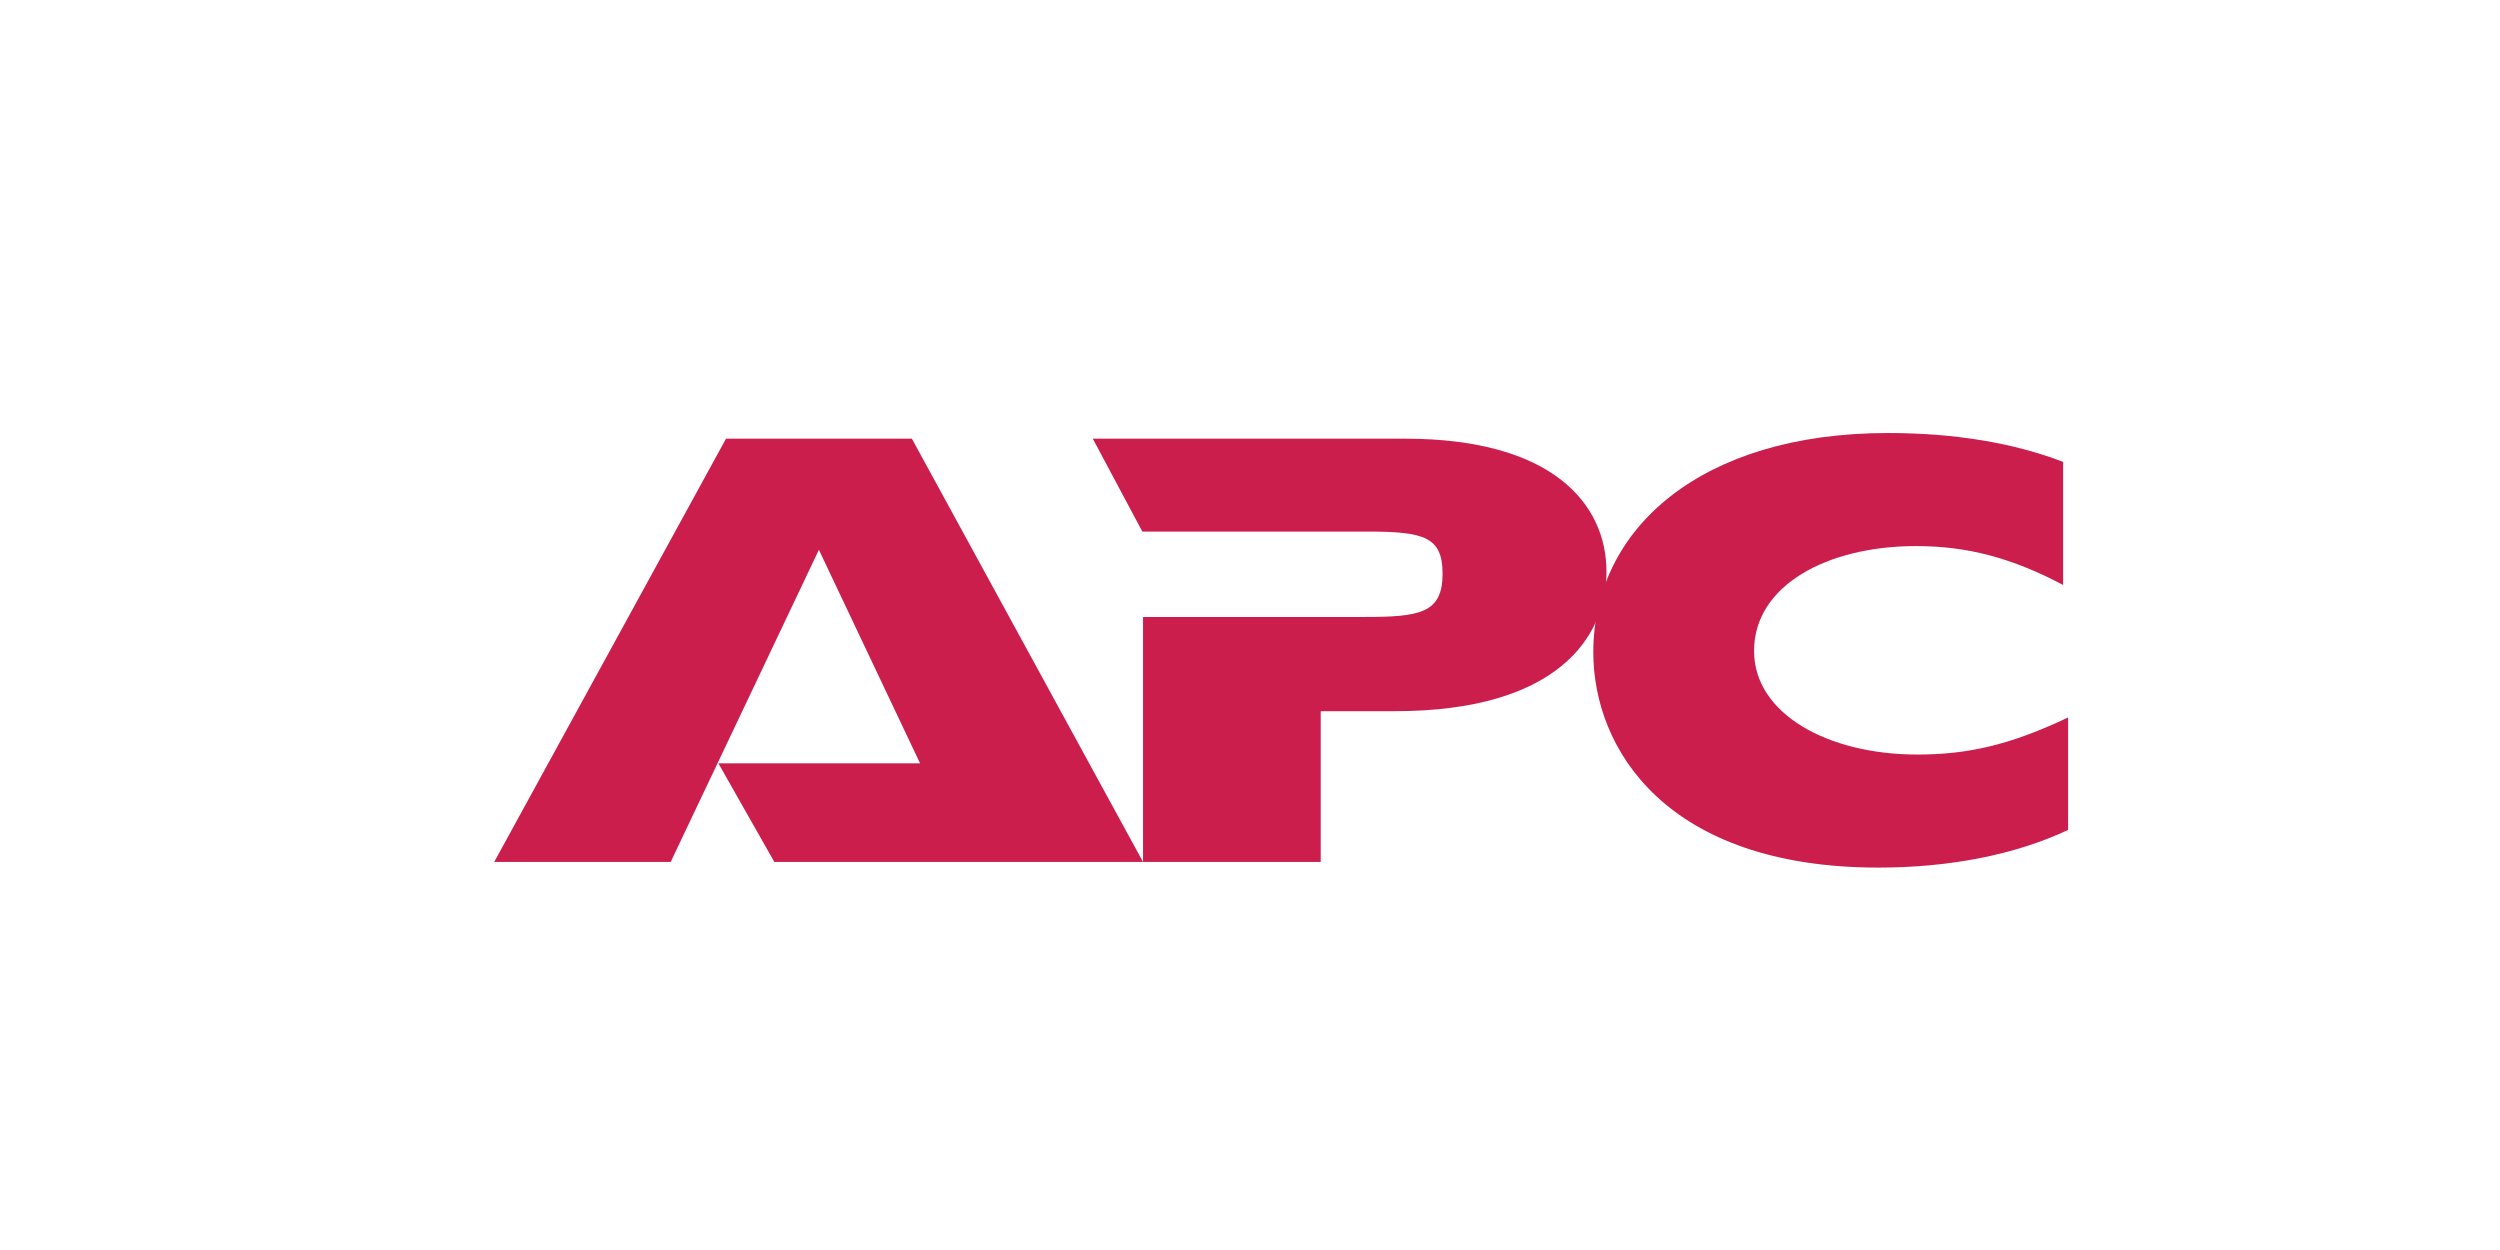 <svg xmlns="http://www.w3.org/2000/svg" xml:space="preserve" style="fill-rule:evenodd;clip-rule:evenodd;stroke-linejoin:round;stroke-miterlimit:2" viewBox="0 0 300 150"><path d="M1034.93 1050.89h340.06c86.03 0 120.77-5.77 120.77-66.563 0-57.028-28.97-64.823-115.93-64.823h-345.97l-76.224-142.926h480.154c227.07 0 310.13 100.373 310.13 204.792 0 102.4-78.22 214.46-325.56 214.46h-114.07v231.91h-273.36z" style="fill:#cc1e4c" transform="translate(56.439 -7.932)scale(.078)"/><path d="M2458.12 1378.47c-82.12 38.65-183.57 57.98-291.74 57.98-326.66 0-438.72-182.64-438.72-331.33 0-190.44 166.16-337.245 453.21-337.245 103.33 0 194.19 15.421 269.6 44.421v189.354c-78.38-41.459-146.95-59.851-226.14-59.851-137.27 0-249.35 60.791-249.35 161.301 0 96.63 113.14 159.43 251.22 159.43 79.31 0 144.01-15.42 231.91-57.03v172.97zM691.924 1276.08H381.648l86.029 151.66h567.253L679.304 776.591h-285.97L36.756 1427.74h271.496l228.009-480.182z" style="fill:#cc1e4c" transform="translate(56.439 -7.932)scale(.078)"/></svg>